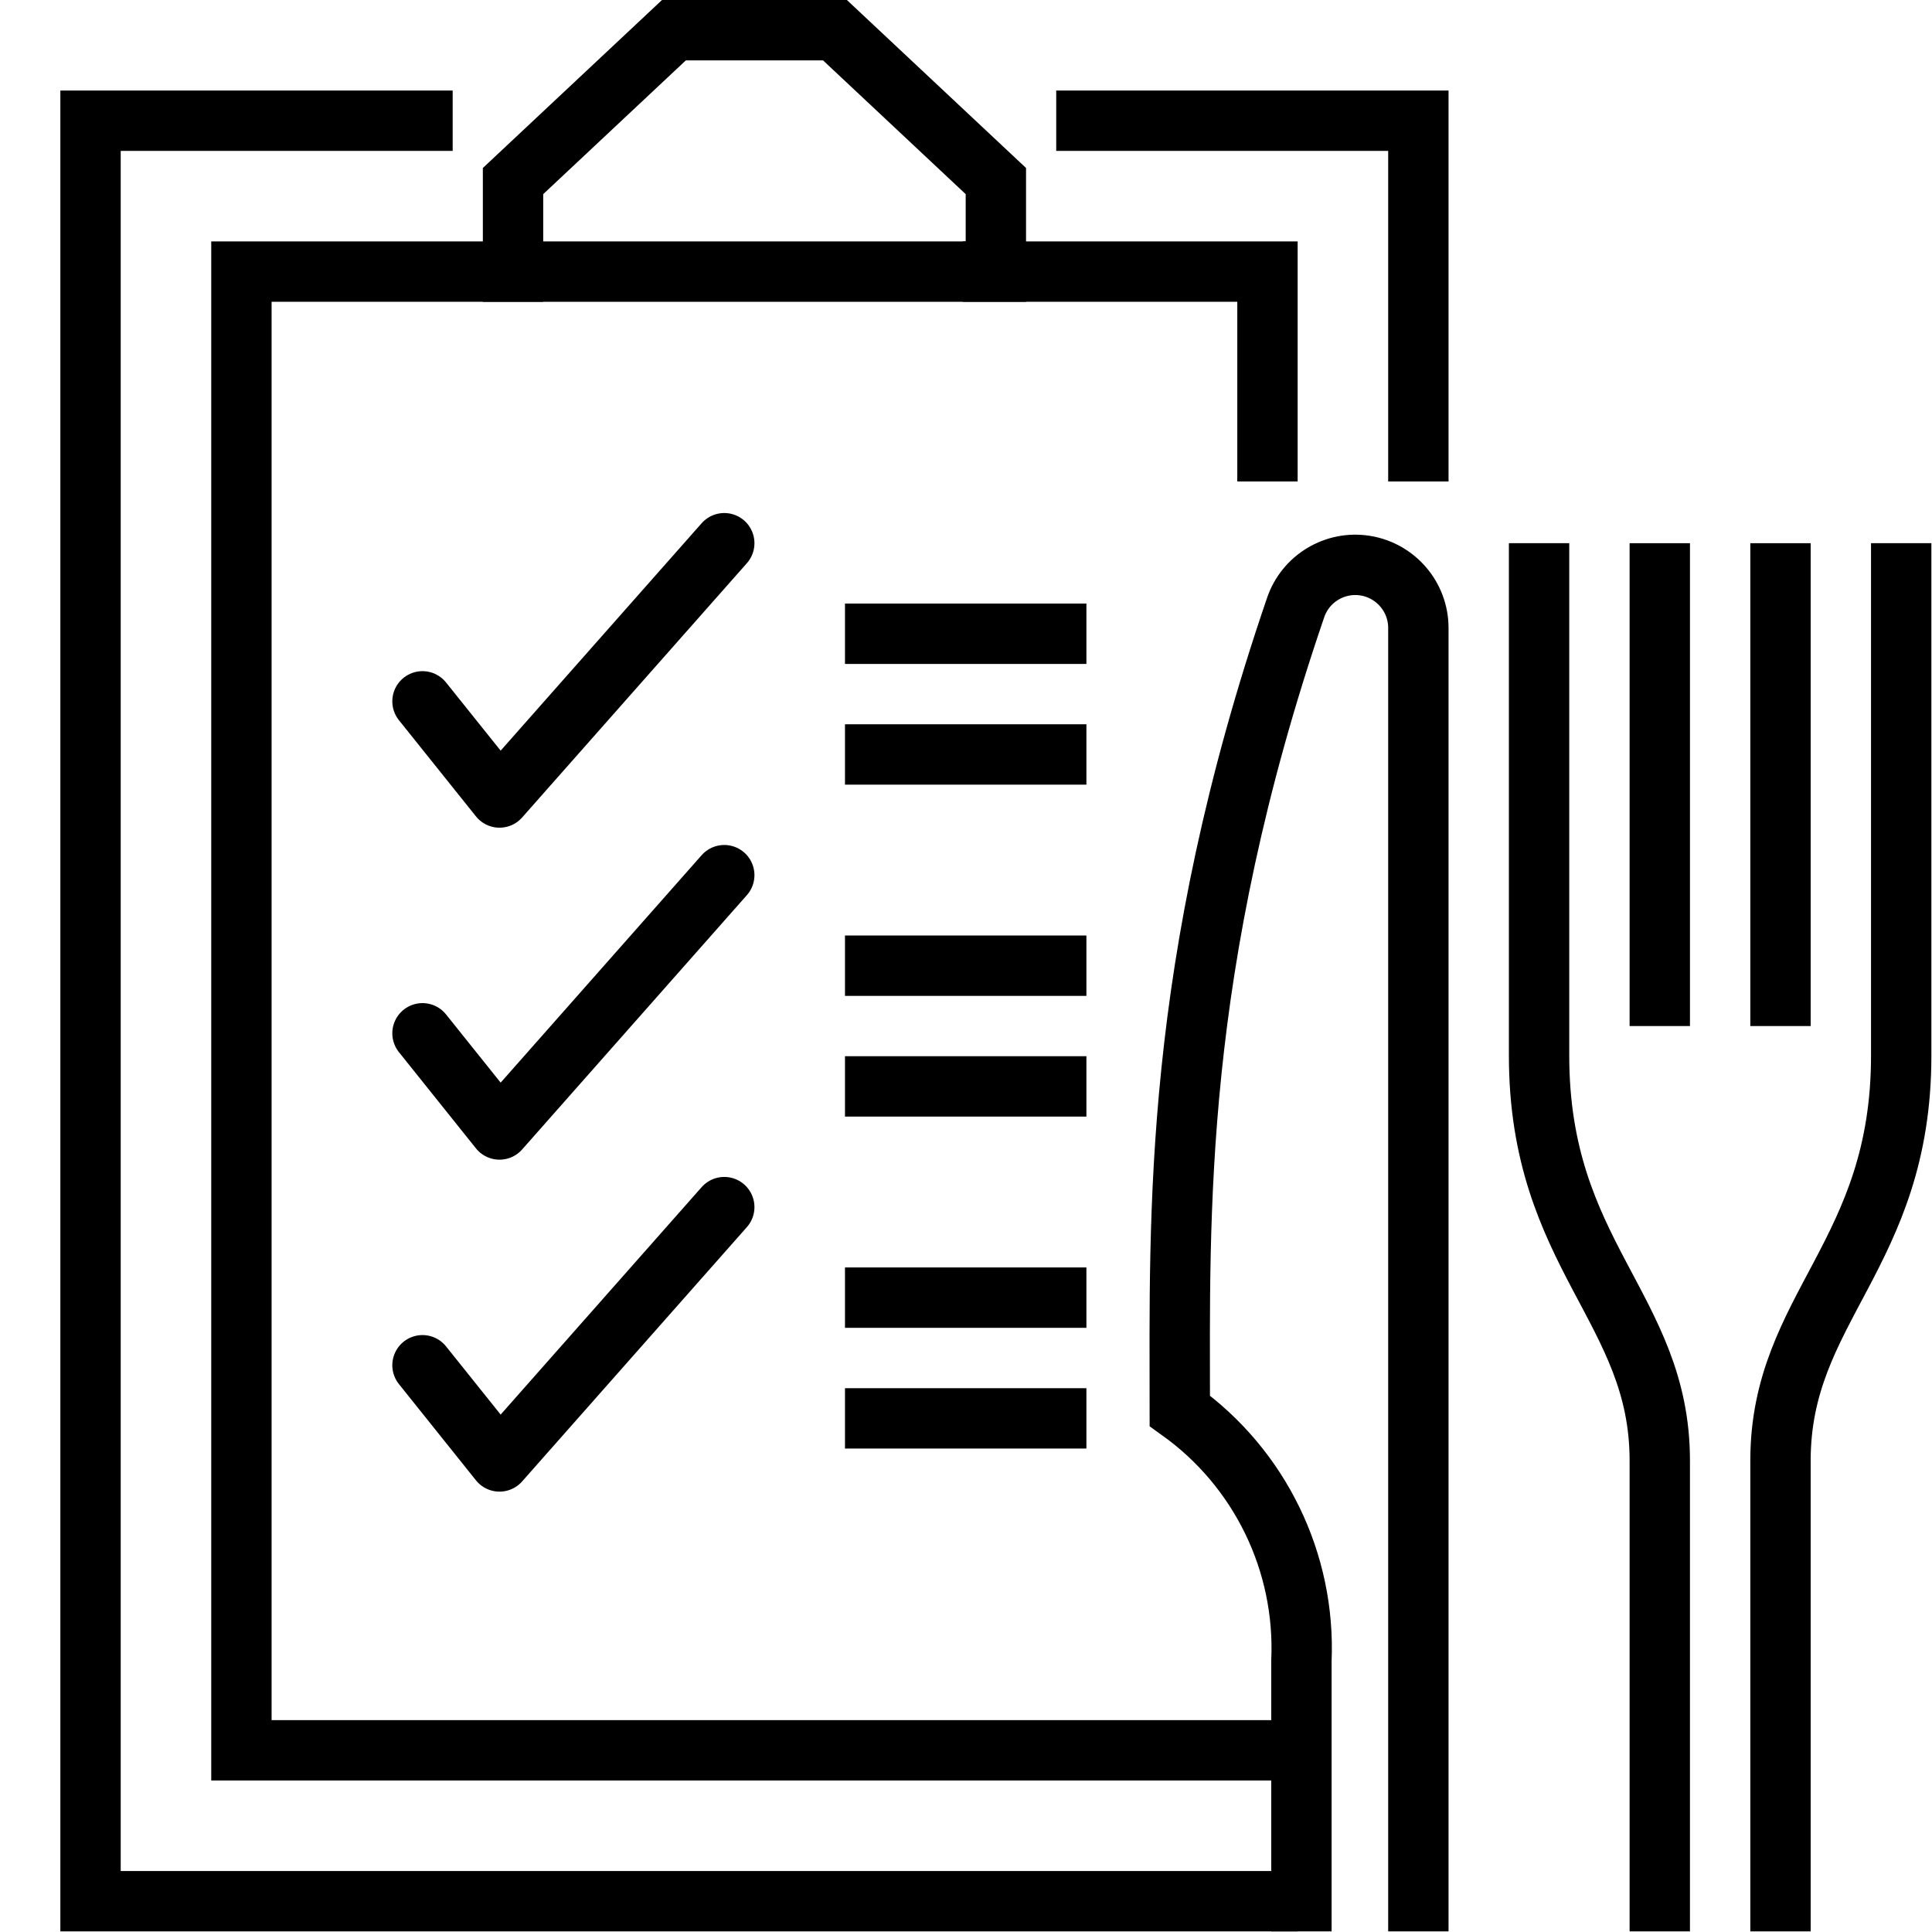 <?xml version="1.0" encoding="UTF-8"?>
<svg xmlns="http://www.w3.org/2000/svg" xmlns:xlink="http://www.w3.org/1999/xlink" width="100px" height="100px" viewBox="0 0 100 100" version="1.1">
<g id="surface1">
<path style="fill:none;stroke-width:2;stroke-linecap:butt;stroke-linejoin:miter;stroke:rgb(0%,0%,0%);stroke-opacity:1;stroke-miterlimit:10;" d="M 43 63 L 3 63 L 3 4 L 15 4 " transform="matrix(1.562,0,0,1.562,0,0)"/>
<path style="fill:none;stroke-width:2;stroke-linecap:butt;stroke-linejoin:miter;stroke:rgb(0%,0%,0%);stroke-opacity:1;stroke-miterlimit:10;" d="M 35 4 L 47 4 L 47 15.955 " transform="matrix(1.562,0,0,1.562,0,0)"/>
<path style="fill:none;stroke-width:2;stroke-linecap:butt;stroke-linejoin:miter;stroke:rgb(0%,0%,0%);stroke-opacity:1;stroke-miterlimit:10;" d="M 42 15.955 L 42 9 L 31.902 9 " transform="matrix(1.562,0,0,1.562,0,0)"/>
<path style="fill:none;stroke-width:2;stroke-linecap:butt;stroke-linejoin:miter;stroke:rgb(0%,0%,0%);stroke-opacity:1;stroke-miterlimit:10;" d="M 17.997 9 L 8 9 L 8 58 L 43 58 " transform="matrix(1.562,0,0,1.562,0,0)"/>
<path style="fill:none;stroke-width:2;stroke-linecap:butt;stroke-linejoin:miter;stroke:rgb(0%,0%,0%);stroke-opacity:1;stroke-miterlimit:10;" d="M 17 6 L 17 9 L 33 9 L 33 6 L 27.668 1 L 22.332 1 Z M 17 6 " transform="matrix(1.562,0,0,1.562,0,0)"/>
<path style="fill:none;stroke-width:2;stroke-linecap:round;stroke-linejoin:round;stroke:rgb(0%,0%,0%);stroke-opacity:1;stroke-miterlimit:4;" d="M 14 23.24 L 16.552 26.427 L 24 18 " transform="matrix(1.562,0,0,1.562,0,0)"/>
<path style="fill:none;stroke-width:2;stroke-linecap:butt;stroke-linejoin:round;stroke:rgb(0%,0%,0%);stroke-opacity:1;stroke-miterlimit:4;" d="M 28 21 L 36 21 " transform="matrix(1.562,0,0,1.562,0,0)"/>
<path style="fill:none;stroke-width:2;stroke-linecap:butt;stroke-linejoin:round;stroke:rgb(0%,0%,0%);stroke-opacity:1;stroke-miterlimit:4;" d="M 28 25 L 36 25 " transform="matrix(1.562,0,0,1.562,0,0)"/>
<path style="fill:none;stroke-width:2;stroke-linecap:round;stroke-linejoin:round;stroke:rgb(0%,0%,0%);stroke-opacity:1;stroke-miterlimit:4;" d="M 14 34.24 L 16.552 37.428 L 24 29 " transform="matrix(1.562,0,0,1.562,0,0)"/>
<path style="fill:none;stroke-width:2;stroke-linecap:butt;stroke-linejoin:round;stroke:rgb(0%,0%,0%);stroke-opacity:1;stroke-miterlimit:4;" d="M 28 32 L 36 32 " transform="matrix(1.562,0,0,1.562,0,0)"/>
<path style="fill:none;stroke-width:2;stroke-linecap:butt;stroke-linejoin:round;stroke:rgb(0%,0%,0%);stroke-opacity:1;stroke-miterlimit:4;" d="M 28 36 L 36 36 " transform="matrix(1.562,0,0,1.562,0,0)"/>
<path style="fill:none;stroke-width:2;stroke-linecap:round;stroke-linejoin:round;stroke:rgb(0%,0%,0%);stroke-opacity:1;stroke-miterlimit:4;" d="M 14 45.24 L 16.552 48.428 L 24 40 " transform="matrix(1.562,0,0,1.562,0,0)"/>
<path style="fill:none;stroke-width:2;stroke-linecap:butt;stroke-linejoin:round;stroke:rgb(0%,0%,0%);stroke-opacity:1;stroke-miterlimit:4;" d="M 28 43 L 36 43 " transform="matrix(1.562,0,0,1.562,0,0)"/>
<path style="fill:none;stroke-width:2;stroke-linecap:butt;stroke-linejoin:round;stroke:rgb(0%,0%,0%);stroke-opacity:1;stroke-miterlimit:4;" d="M 28 47 L 36 47 " transform="matrix(1.562,0,0,1.562,0,0)"/>
<path style="fill:none;stroke-width:2;stroke-linecap:butt;stroke-linejoin:miter;stroke:rgb(0%,0%,0%);stroke-opacity:1;stroke-miterlimit:10;" d="M 55 64 L 55 48.398 C 55 43.35 51 41.602 51 34.98 L 51 18 " transform="matrix(1.562,0,0,1.562,0,0)"/>
<path style="fill:none;stroke-width:2;stroke-linecap:butt;stroke-linejoin:miter;stroke:rgb(0%,0%,0%);stroke-opacity:1;stroke-miterlimit:10;" d="M 63 18 L 63 34.98 C 63 41.587 59 43.328 59 48.398 L 59 64 " transform="matrix(1.562,0,0,1.562,0,0)"/>
<path style="fill:none;stroke-width:2;stroke-linecap:butt;stroke-linejoin:miter;stroke:rgb(0%,0%,0%);stroke-opacity:1;stroke-miterlimit:10;" d="M 59 18 L 59 34 " transform="matrix(1.562,0,0,1.562,0,0)"/>
<path style="fill:none;stroke-width:2;stroke-linecap:butt;stroke-linejoin:miter;stroke:rgb(0%,0%,0%);stroke-opacity:1;stroke-miterlimit:10;" d="M 55 18 L 55 34 " transform="matrix(1.562,0,0,1.562,0,0)"/>
<path style="fill:none;stroke-width:2;stroke-linecap:butt;stroke-linejoin:miter;stroke:rgb(0%,0%,0%);stroke-opacity:1;stroke-miterlimit:10;" d="M 43.125 64 L 43.125 55.035 C 43.267 51.77 41.752 48.653 39.095 46.75 C 39.095 40.28 38.845 32.087 42.93 20.142 C 43.255 19.172 44.237 18.58 45.248 18.745 C 46.258 18.913 47 19.785 47 20.808 L 47 64 " transform="matrix(1.562,0,0,1.562,0,0)"/>
</g>
</svg>
